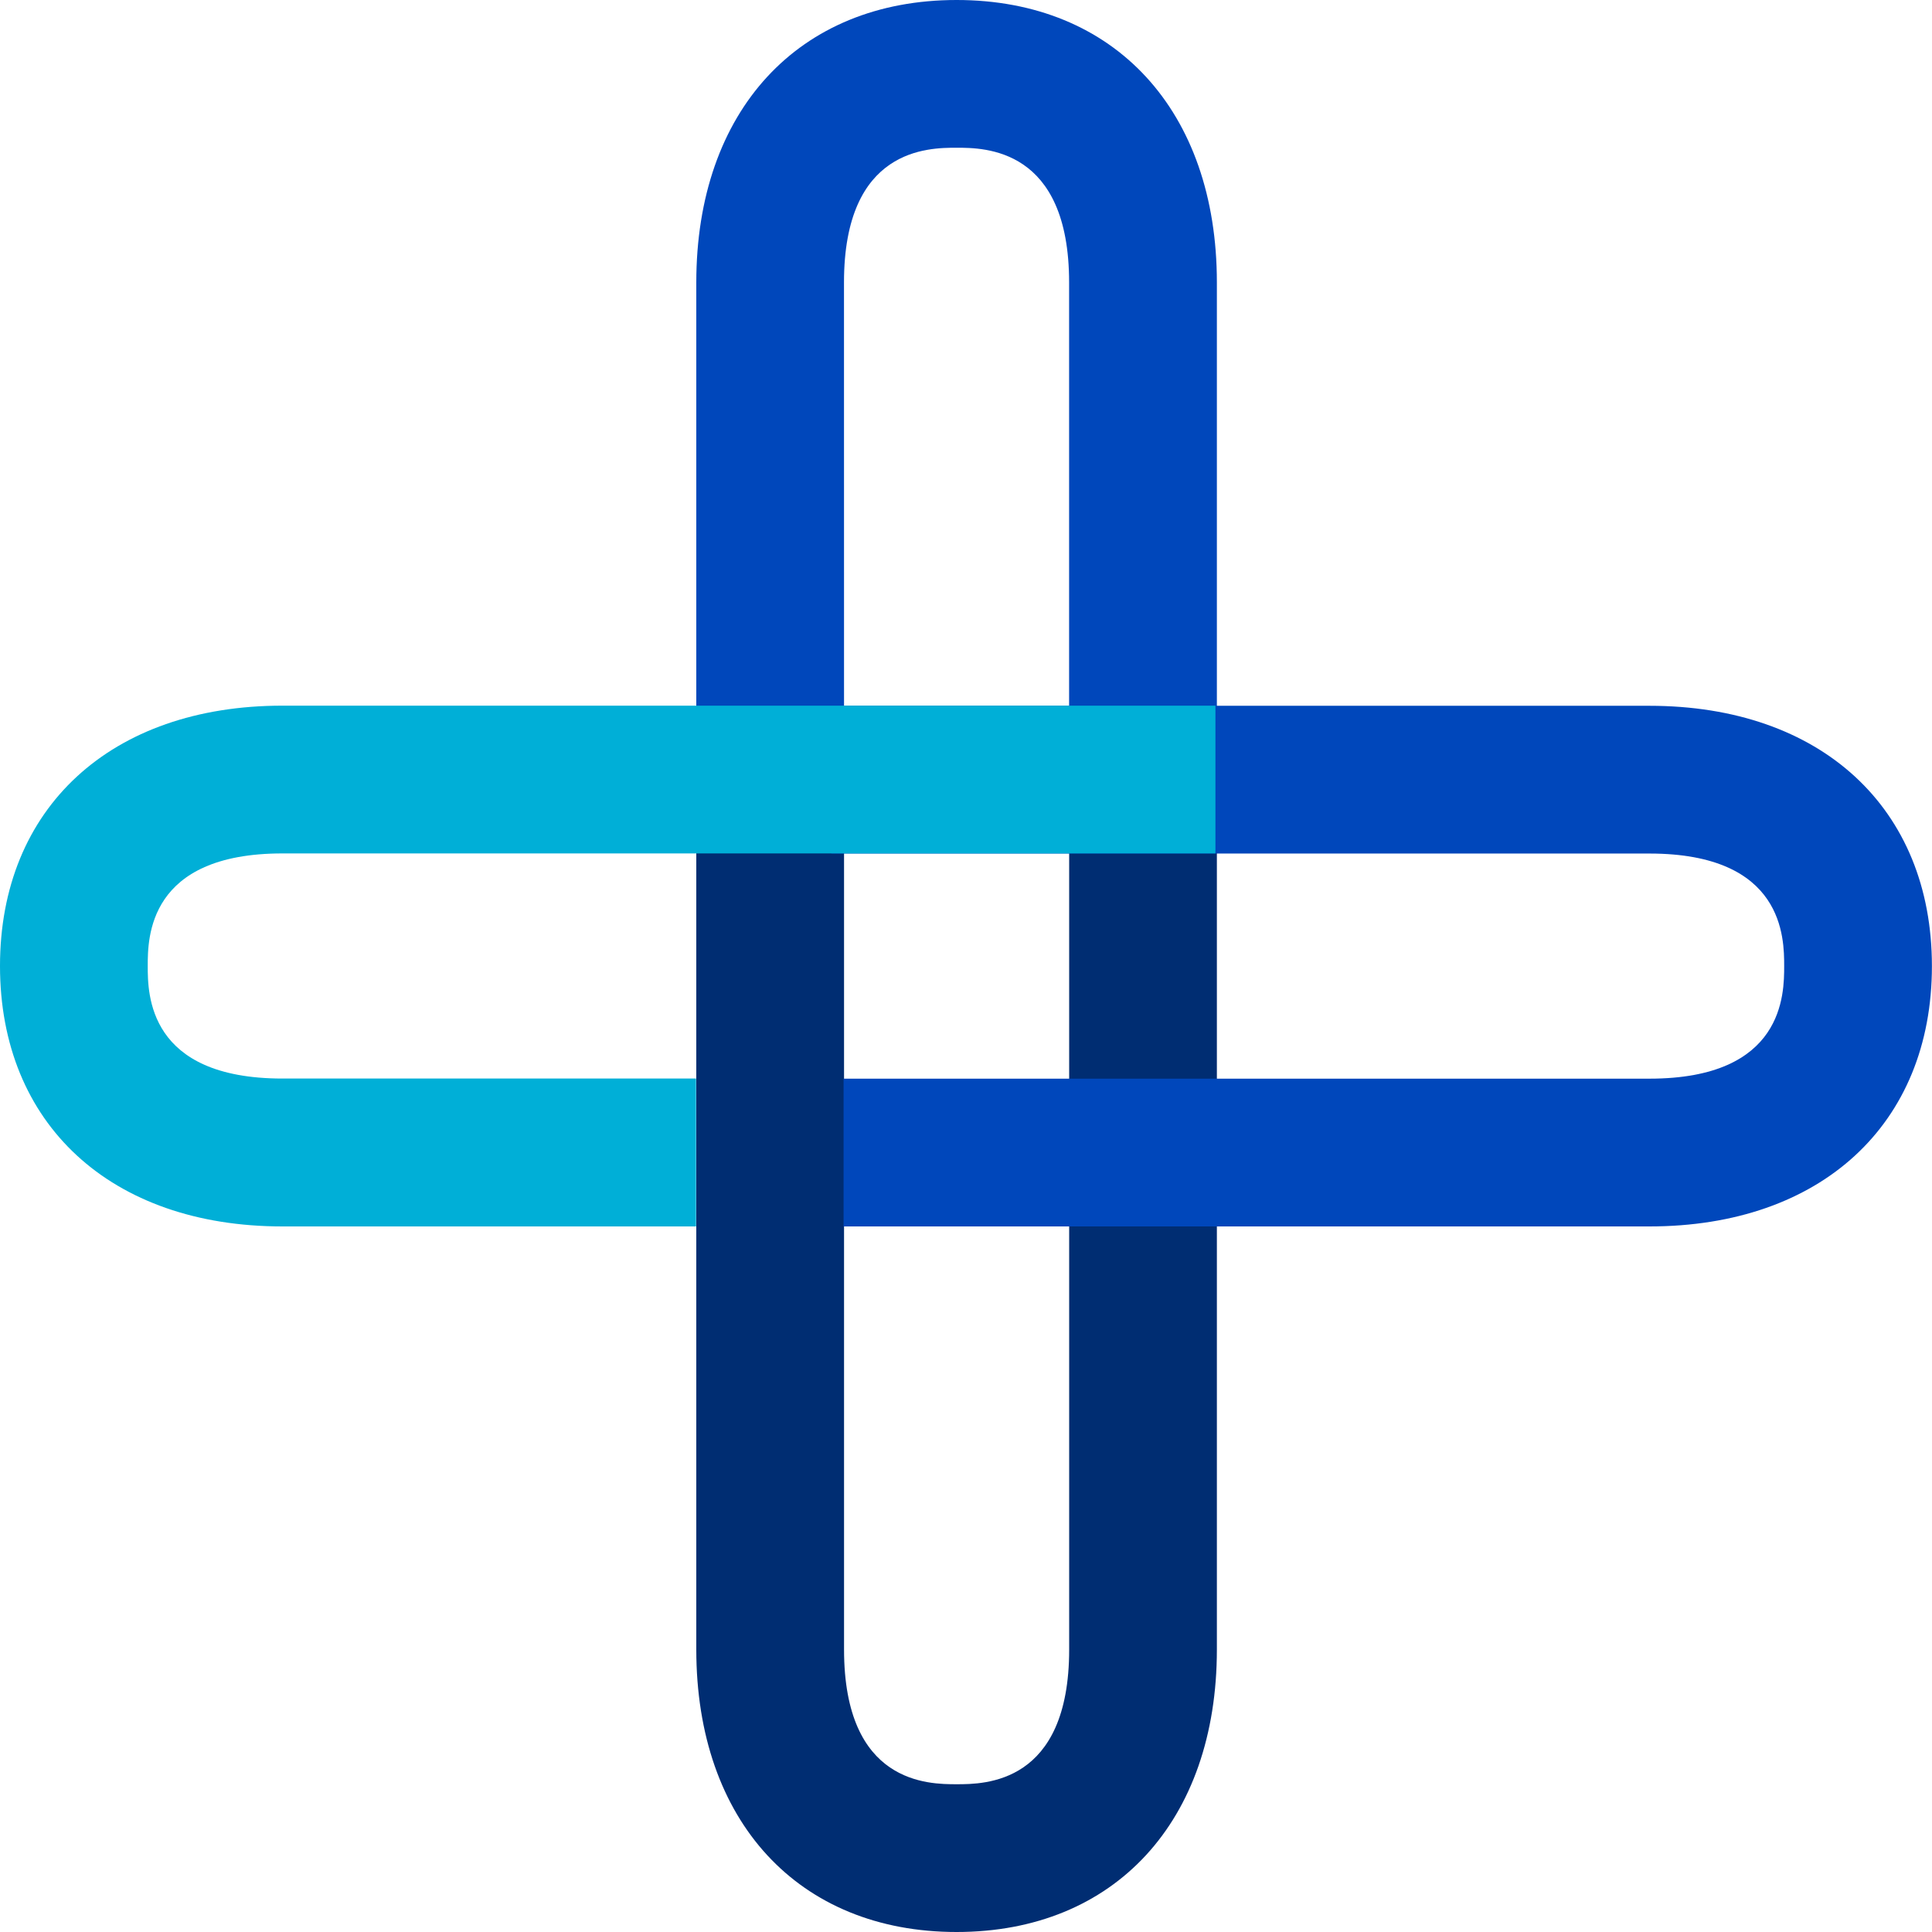 <svg width="130px" height="130px" viewBox="0 0 130 130" version="1.1" xmlns="http://www.w3.org/2000/svg" xmlns:xlink="http://www.w3.org/1999/xlink">
  <title>Plus / Blue / 130px</title>
  <g id="Header-&amp;-Footer" stroke="none" stroke-width="1" fill="none" fill-rule="evenodd">
    <g id="TMSW-website_Desktop_Footer_Newsletter" transform="translate(-485, -229)">
      <g id="Group-39-Copy-6" transform="translate(-0.127, 0)">
        <g id="Group-7" transform="translate(0, 229)">
          <g id="Plus-/-Blue-/-130px" transform="translate(485.127, 0)">
            <path d="M64.368,130 C53.728,130 46.852,122.539 46.852,110.992 L46.852,55.95 L56.794,55.95 L56.794,110.99 C56.794,120.057 62.494,120.057 64.368,120.057 C66.242,120.057 71.942,120.057 71.942,110.99 L71.942,55.95 L81.881,55.95 L81.881,110.99 C81.881,122.539 75.008,130 64.368,130" id="Fill-1" fill="#002D72"></path>
            <path d="M56.794,55.95 L46.852,55.95 L46.852,19.008 C46.852,7.459 53.728,0 64.368,0 C75.008,0 81.881,7.459 81.881,19.008 L81.881,51.819 L71.938,51.819 L71.938,19.008 C71.938,9.941 66.238,9.941 64.364,9.941 C62.49,9.941 56.79,9.941 56.79,19.008 L56.794,55.95 Z" id="Fill-3" fill="#0047BB"></path>
            <path d="M110.986,82.524 L56.763,82.524 L56.763,72.581 L110.986,72.581 C120.053,72.581 120.053,66.881 120.053,65.007 C120.053,63.134 120.053,57.433 110.986,57.433 L55.944,57.433 L55.944,47.491 L110.986,47.491 C122.533,47.491 129.994,54.367 129.994,65.007 C129.994,75.648 122.533,82.524 110.986,82.524" id="Fill-5" fill="#0047BB"></path>
            <path d="M46.837,82.524 L19.008,82.524 C7.453,82.524 -5.68434189e-14,75.631 -5.68434189e-14,64.999 C-5.68434189e-14,54.367 7.461,47.482 19.008,47.482 L81.784,47.482 L81.784,57.425 L19.008,57.425 C9.941,57.425 9.941,63.125 9.941,64.999 C9.941,66.873 9.941,72.573 19.008,72.573 L46.837,72.573 L46.837,82.524 Z" id="Fill-7" fill="#00AFD7"></path>
          </g>
        </g>
      </g>
    </g>
  </g>
</svg>
